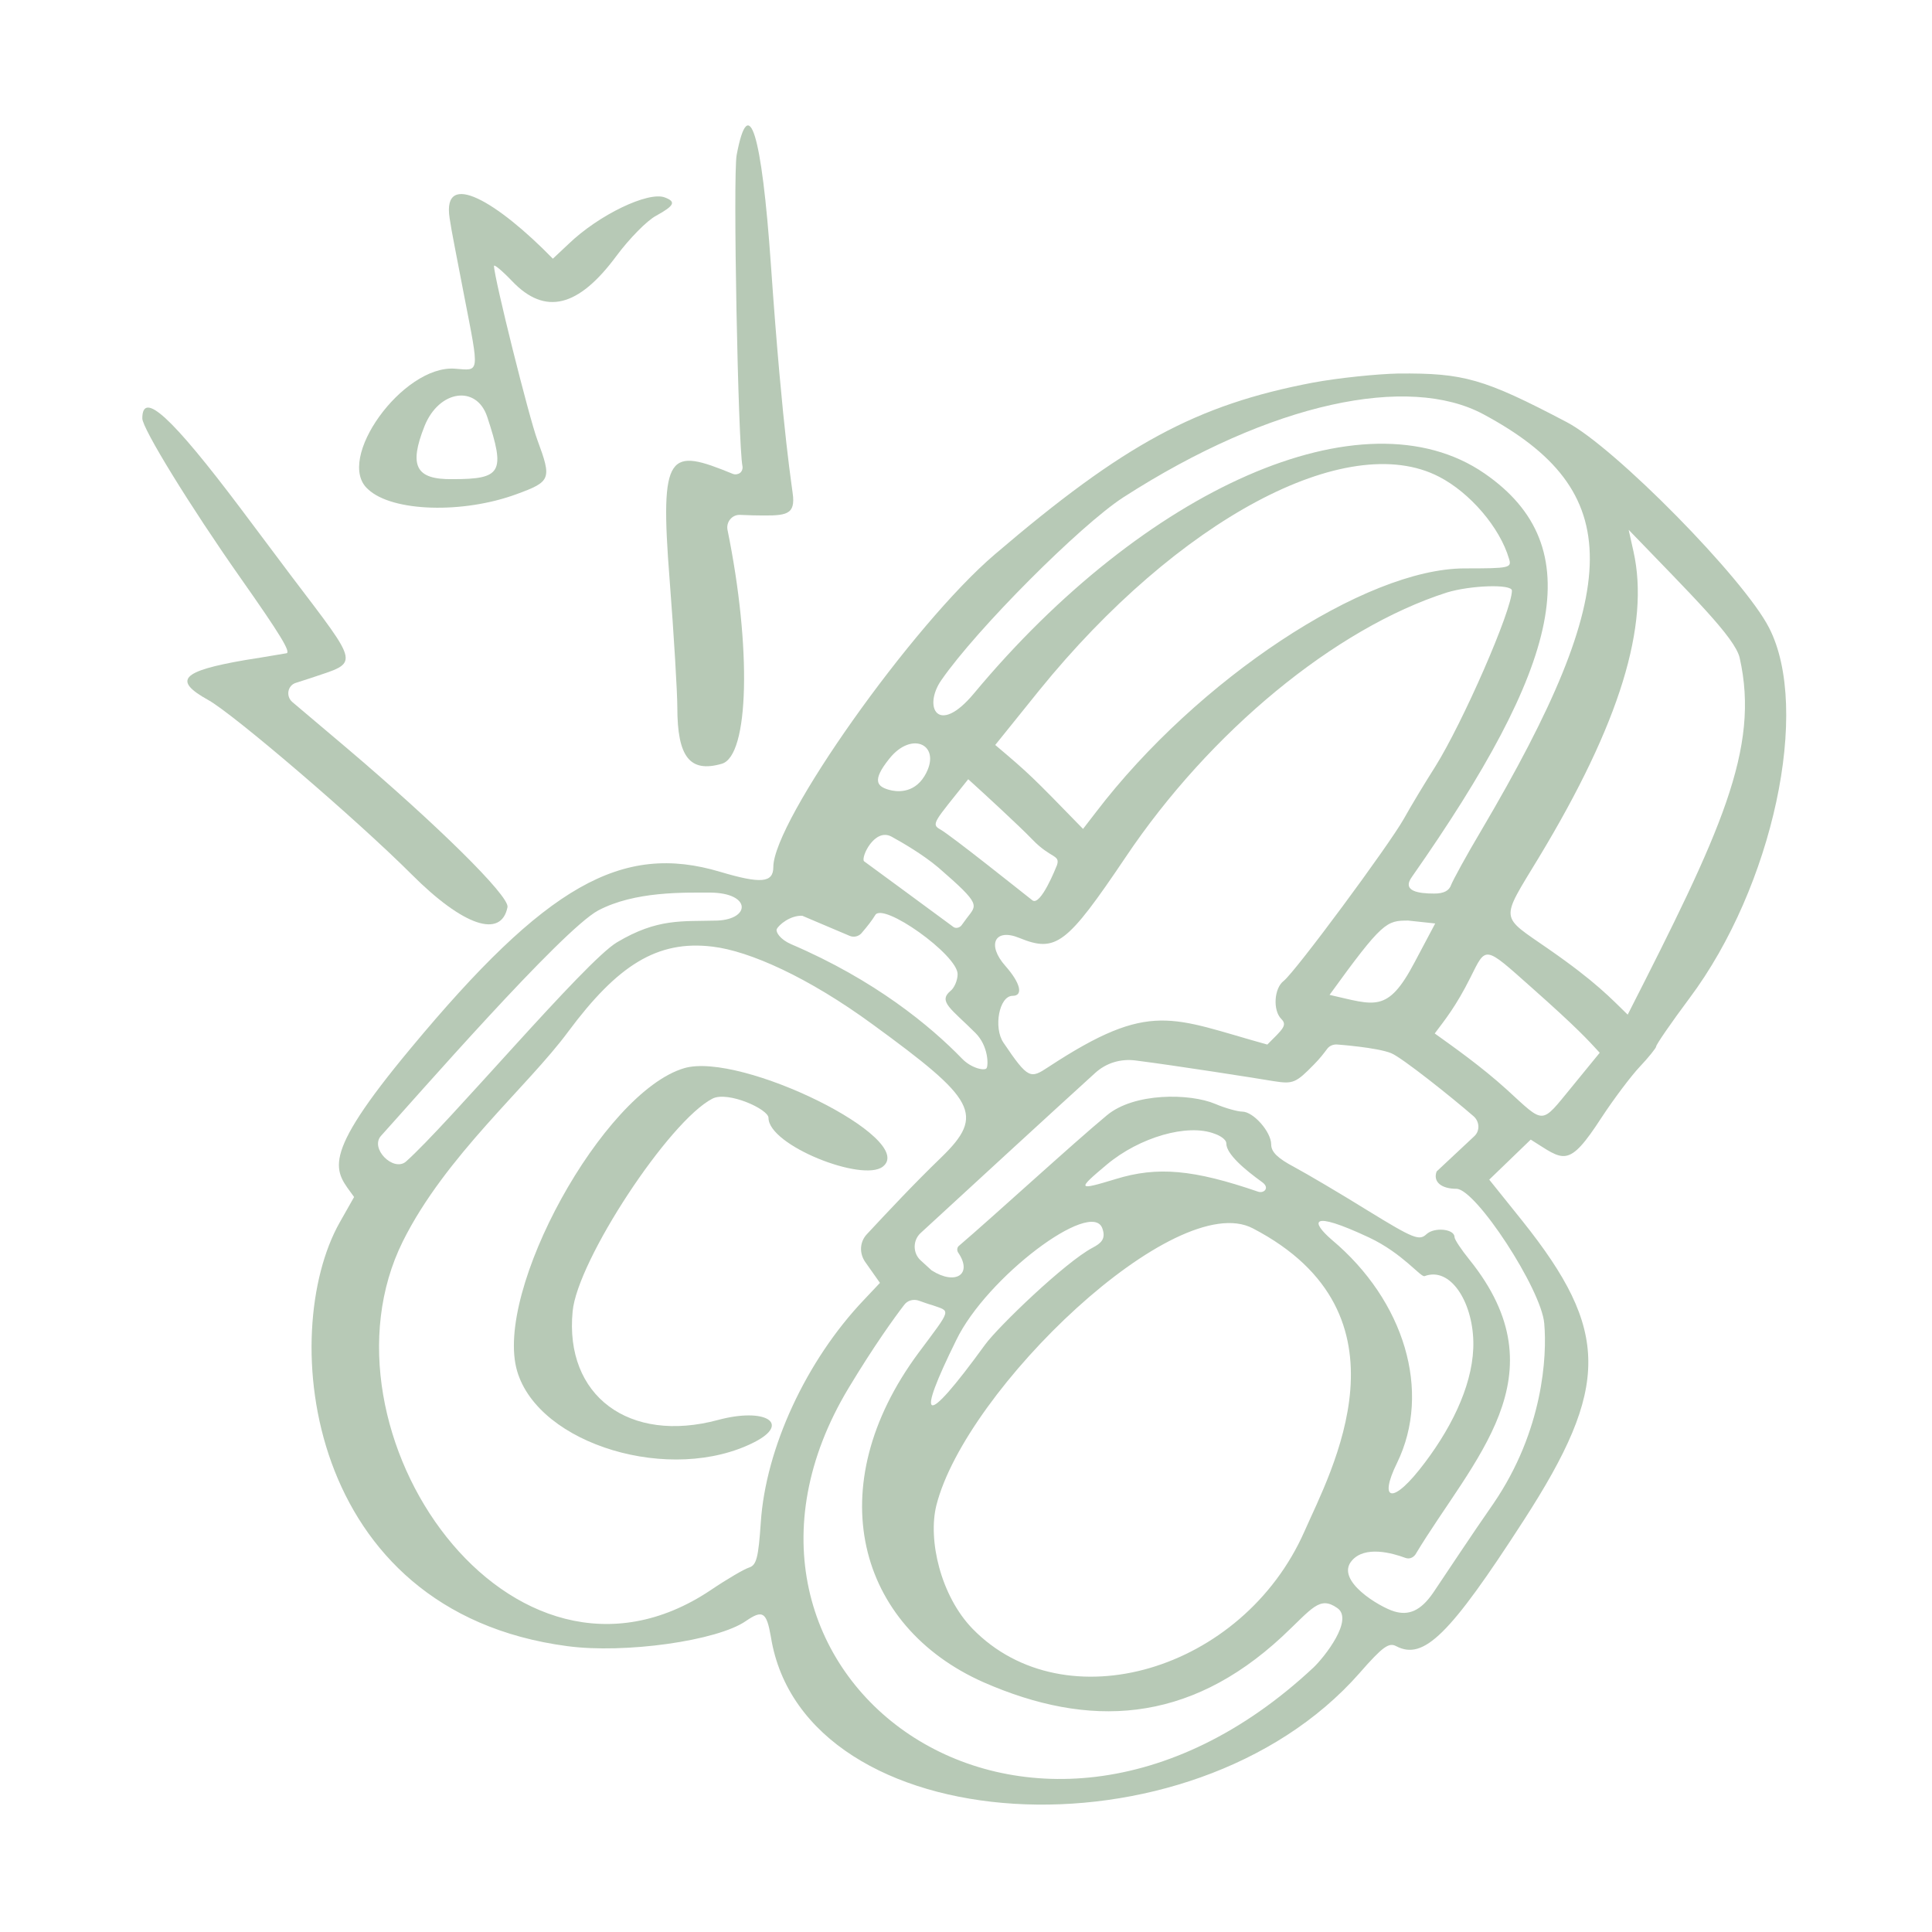 <?xml version="1.0" encoding="UTF-8"?> <svg xmlns="http://www.w3.org/2000/svg" width="549" height="549" viewBox="0 0 549 549" fill="none"> <path d="M190.276 164.674C191.51 180.576 192.47 196.889 192.47 201.002C192.47 215.121 196.035 219.645 205.083 217.041C212.896 214.847 213.581 184.003 206.726 150.554C206.315 148.36 207.96 146.304 210.154 146.304L213.993 146.441C222.63 146.578 225.782 146.715 225.371 141.232C225.234 139.039 222.491 124.507 219.064 75.293C216.46 37.732 212.759 25.805 209.332 44.038C208.235 49.795 209.743 126.564 210.977 132.458C211.114 133.144 210.84 133.966 210.292 134.378C209.743 134.789 208.921 134.926 208.235 134.652C190.14 127.249 187.397 127.935 190.276 164.674Z" fill="#B7C9B6"></path> <path d="M146.82 140.409C156.553 136.845 156.827 136.159 152.714 125.055C150.384 118.886 140.377 78.857 140.377 75.567C140.377 75.019 142.707 76.938 145.586 79.954C154.907 89.687 164.366 87.356 175.196 72.688C178.76 67.89 183.832 62.681 186.437 61.31C191.646 58.431 192.194 57.334 188.904 56.101C184.243 54.319 170.124 61.036 161.487 69.398L157.101 73.511C141.474 57.472 125.571 47.876 127.764 61.995C128.313 65.834 129.684 72.414 131.877 83.929C136.264 106.548 136.4 105.315 129.272 104.766C114.466 103.67 95 130.676 104.596 139.038C111.451 145.481 131.603 146.029 146.82 140.409ZM120.636 121.08C124.748 110.798 135.441 109.29 138.457 118.475C143.666 134.24 142.569 136.159 128.586 136.159C118.168 136.296 116.112 132.458 120.636 121.08Z" fill="#B7C9B6"></path> <path d="M144.215 257.756C144.763 254.603 124.201 234.315 98.155 212.244L83.075 199.495C81.156 197.85 81.704 194.697 84.171 194.011L88.421 192.64C102.129 187.979 102.541 189.762 82.801 163.715L68.407 144.523C48.803 118.477 40.44 110.8 40.44 118.888C40.44 121.767 54.012 143.838 68.269 164.126C79.647 180.303 82.937 185.649 81.292 185.649C81.155 185.649 75.808 186.609 69.639 187.568C51.407 190.721 49.077 193.326 59.221 198.946C66.35 202.922 101.17 232.67 117.072 248.572C131.603 263.103 142.433 266.804 144.215 257.756Z" fill="#B7C9B6"></path> <path d="M502.695 178.381C495.567 164.398 458.827 127.111 445.256 119.982C421.54 107.507 415.92 106 397.413 106.137C391.244 106.274 380.415 107.37 373.012 108.741C339.974 115.047 319.411 126.151 282.672 157.544C259.23 177.559 219.749 233.353 219.749 246.376C219.749 250.9 216.184 251.174 204.669 247.747C176.704 239.384 155.182 251.585 116.797 297.783C90.066 329.861 95.275 332.603 100.621 340.143L96.509 347.408C78.825 378.801 86.502 457.9 161.214 467.77C177.527 469.964 203.848 466.262 211.936 460.642C216.734 457.352 217.829 458.037 219.063 465.166C228.385 523.29 338.328 530.007 386.309 475.447C392.889 467.907 394.672 466.674 396.728 467.77C404.542 471.883 411.944 464.617 432.918 432.128C457.593 394.018 457.457 378.116 432.645 346.997L423.185 335.208L434.974 323.83C444.433 329.724 445.53 332.329 455.126 317.524C458.553 312.314 463.489 305.734 465.957 303.13C468.424 300.525 470.617 297.783 470.617 297.372C470.617 296.824 474.867 290.655 480.076 283.663C503.792 251.996 514.622 201.549 502.695 178.381ZM267.456 193.323C277.6 178.655 306.936 149.319 319.136 141.368C361.496 114.088 400.292 106.411 421.403 117.652C462.118 139.449 461.843 166.592 420.855 236.094C416.605 243.223 412.903 250.077 412.355 251.448C411.807 253.093 410.299 253.916 407.557 253.916C403.033 253.916 398.236 253.23 401.251 249.118C443.2 189.211 452.248 155.488 421.814 134.513C387.406 110.798 325.169 138.9 276.777 197.025C266.496 209.363 262.247 200.863 267.456 193.323ZM364.102 289.558C365.884 291.34 364.512 292.437 360.126 296.824C332.845 289.284 327.088 284.075 298.026 303.13C292.816 306.557 292.268 306.831 285.139 296.275C282.26 292.026 283.906 282.978 287.744 282.978C290.897 282.978 289.938 279.277 285.688 274.479C280.342 268.447 282.671 263.649 289.663 266.528C300.081 270.777 303.097 268.447 319.822 243.634C343.812 207.855 379.455 178.518 411.122 168.374C417.839 166.317 429.629 165.906 429.629 167.825C429.629 173.446 415.645 205.387 407.831 217.862C404.953 222.386 400.977 228.966 398.921 232.667C394.671 240.207 368.214 275.987 364.787 278.728C362.045 280.785 361.634 287.091 364.102 289.558ZM293.228 238.425C298.574 244.045 301.316 242.812 300.357 245.828C300.082 246.513 295.695 257.617 293.364 255.835C290.211 253.367 270.334 237.465 267.181 235.683C264.44 234.175 265.536 233.49 275.132 221.426C279.245 225.128 289.801 234.861 293.228 238.425ZM282.808 211.693L295.284 196.202C334.628 147.674 382.744 121.902 408.928 135.473C417.701 139.997 426.201 149.867 428.805 158.778C429.628 161.382 428.943 161.519 416.194 161.519C387.955 161.519 340.248 193.049 311.46 230.748L307.758 235.546C293.09 220.467 292.542 219.918 282.808 211.693ZM400.155 261.592L407.831 262.415L401.937 273.519C394.26 288.05 390.696 285.583 377.81 282.704C392.89 261.867 393.986 261.592 400.155 261.592ZM252.649 215.669C259.23 207.306 268.004 211.83 262.658 220.604C259.505 225.676 254.569 224.99 252.649 224.442C249.222 223.482 247.714 221.837 252.649 215.669ZM253.335 237.739C256.351 239.384 262.246 242.812 266.632 246.513C278.97 257.206 277.6 257.069 274.721 260.907L273.212 262.963C272.664 263.649 271.568 263.923 270.883 263.375C265.537 259.399 246.07 245.142 245.522 244.731C244.562 243.634 248.537 235.135 253.335 237.739ZM220.709 264.06C221.257 262.826 224.547 260.085 227.974 260.222L241.546 265.979C242.643 266.39 243.876 266.116 244.699 265.294C246.481 263.238 247.852 261.455 248.675 260.084C250.731 256.109 272.116 271.326 272.116 276.809C272.116 278.591 271.156 280.785 270.06 281.607C266.495 284.623 270.334 286.679 277.188 293.534C280.89 297.235 280.889 302.718 280.341 303.541C279.793 304.363 275.955 303.541 273.35 300.799C264.303 291.477 248.537 278.454 224.821 268.31C221.668 266.939 220.434 264.883 220.709 264.06ZM108.298 322.733C117.62 312.451 159.568 264.334 169.987 258.714C180.405 253.23 194.251 253.641 201.927 253.641C213.443 253.779 213.306 261.181 203.847 261.592C193.703 261.867 186.849 260.907 175.334 267.761C166.286 273.108 127.217 319.58 115.29 330.136C111.726 333.014 105.008 326.297 108.298 322.733ZM216.185 432.676C215.5 442.683 214.951 444.74 212.894 445.425C211.524 445.836 206.588 448.715 201.927 451.868C145.174 489.841 87.735 406.63 114.467 352.755C126.53 328.491 149.972 308.75 161.487 293.122C175.47 274.341 186.711 267.076 202.476 268.995C212.895 270.229 229.619 277.632 248.126 291.203C277.051 312.314 280.068 316.701 267.456 328.902C259.505 336.579 252.102 344.53 246.344 350.699C244.288 352.892 244.15 356.045 245.795 358.512L250.046 364.544L245.522 369.342C229.072 386.615 217.556 411.565 216.185 432.676ZM373.285 473.802C291.856 550.022 192.606 475.036 241.135 394.429C248.401 382.365 254.158 374.415 256.9 370.85C257.859 369.479 259.641 369.068 261.149 369.616C262.383 370.028 263.754 370.576 264.851 370.85C270.197 372.769 270.609 371.536 261.012 384.422C232.773 422.532 243.603 462.15 279.519 478.052C309.267 491.075 337.506 489.978 364.375 465.029C372.874 457.078 374.931 453.376 380.003 456.94C384.801 460.231 376.301 470.923 373.285 473.802ZM313.242 349.054C314.339 352.069 312.831 353.303 310.5 354.537C302.686 358.65 283.631 377.019 279.93 382.091C262.109 406.63 260.327 403.888 271.705 380.858C280.341 362.899 310.226 340.554 313.242 349.054ZM314.476 330.958C323.798 323.144 337.506 319.169 345.183 322.185C346.416 322.596 348.473 323.693 348.473 324.926C348.473 327.942 353.683 332.329 358.618 335.893C360.949 337.538 359.165 339.183 357.52 338.635C339.151 332.329 328.87 331.369 316.943 335.071C306.114 338.361 305.977 338.087 314.476 330.958ZM370.682 435.144C353.134 474.899 302.55 489.704 276.366 462.835C267.319 453.513 263.617 437.611 266.085 427.741C274.447 394.703 334.079 337.538 356.013 349.054C402.897 373.455 378.084 418.282 370.682 435.144ZM378.496 352.344C372.601 347.271 371.777 343.57 389.05 351.658C398.646 356.182 403.719 363.036 404.815 362.625C412.081 359.883 418.388 369.754 418.662 381.132C418.936 392.099 413.315 404.436 404.953 415.54C395.631 428.015 391.656 426.507 397.002 415.677C406.873 395.389 399.059 369.616 378.496 352.344ZM438.814 376.06C439.636 385.244 438.54 406.493 424.42 427.193C418.388 435.829 410.437 447.893 407.284 452.554C403.72 457.763 400.292 459.134 396.179 457.9C392.066 456.666 379.318 449.127 384.116 443.506C387.817 439.119 395.63 441.313 399.332 442.683C400.428 443.095 401.526 442.683 402.211 441.724C418.525 414.581 444.16 391.002 417.565 357.964C415.235 355.085 413.315 352.207 413.315 351.521C413.315 349.191 407.557 348.642 405.364 350.699C403.308 352.618 401.8 352.069 388.639 343.981C380.688 339.046 371.366 333.563 367.802 331.644C363.141 329.176 361.222 327.394 361.222 325.2C361.222 321.636 356.15 315.879 352.997 315.879C351.763 315.879 348.199 314.919 345.321 313.685C338.192 310.669 322.29 310.395 314.476 316.975C304.88 324.926 281.712 346.175 272.527 353.989C271.979 354.4 271.843 355.222 272.254 355.908C276.503 362.077 271.568 365.367 264.714 360.98L261.56 358.101C259.367 356.045 259.367 352.481 261.56 350.424C272.116 340.691 299.259 315.742 311.186 304.912C314.339 302.033 318.452 300.799 322.701 301.347C334.491 302.855 356.288 306.283 362.045 307.242C367.392 308.065 368.214 307.791 373.423 302.444C375.068 300.799 376.302 299.154 377.125 298.057C377.81 297.098 379.043 296.687 380.14 296.824C380.14 296.824 391.382 297.646 395.357 299.291C398.373 300.525 412.492 311.766 418.798 317.25C420.443 318.757 420.581 321.362 418.936 322.87L408.242 332.877C407.146 335.756 409.477 337.812 413.864 337.812C419.347 337.812 437.991 366.326 438.814 376.06ZM446.627 308.887C437.716 319.717 439.087 319.58 428.12 309.573C420.854 302.993 413.041 297.509 407.695 293.671C410.574 289.832 413.726 285.994 417.838 277.769C422.362 268.721 421.677 268.584 435.249 280.647C448.546 292.437 451.289 295.59 454.579 299.154L446.627 308.887ZM462.529 288.324C457.731 283.663 453.481 279.002 440.047 269.681C426.064 259.947 426.201 262.004 437.305 243.634C460.335 205.524 468.836 177.559 464.175 156.721L462.804 150.553C480.762 169.196 492.963 181.123 494.334 186.88C500.228 212.79 488.85 236.643 462.529 288.324Z" fill="#B7C9B6"></path> <path d="M202.477 312.177C206.864 309.984 218.379 315.193 218.379 317.661C218.379 325.475 245.111 336.03 250.868 331.506C260.876 323.692 210.565 298.743 194.389 303.541C171.358 310.395 140.24 366.875 146.957 389.631C153.126 410.605 190.825 421.846 214.404 409.783C224.822 404.436 217.42 399.913 204.122 403.477C178.761 410.331 160.392 396.622 162.722 372.632C164.093 358.101 190.139 318.483 202.477 312.177Z" fill="#B7C9B6"></path> </svg> 